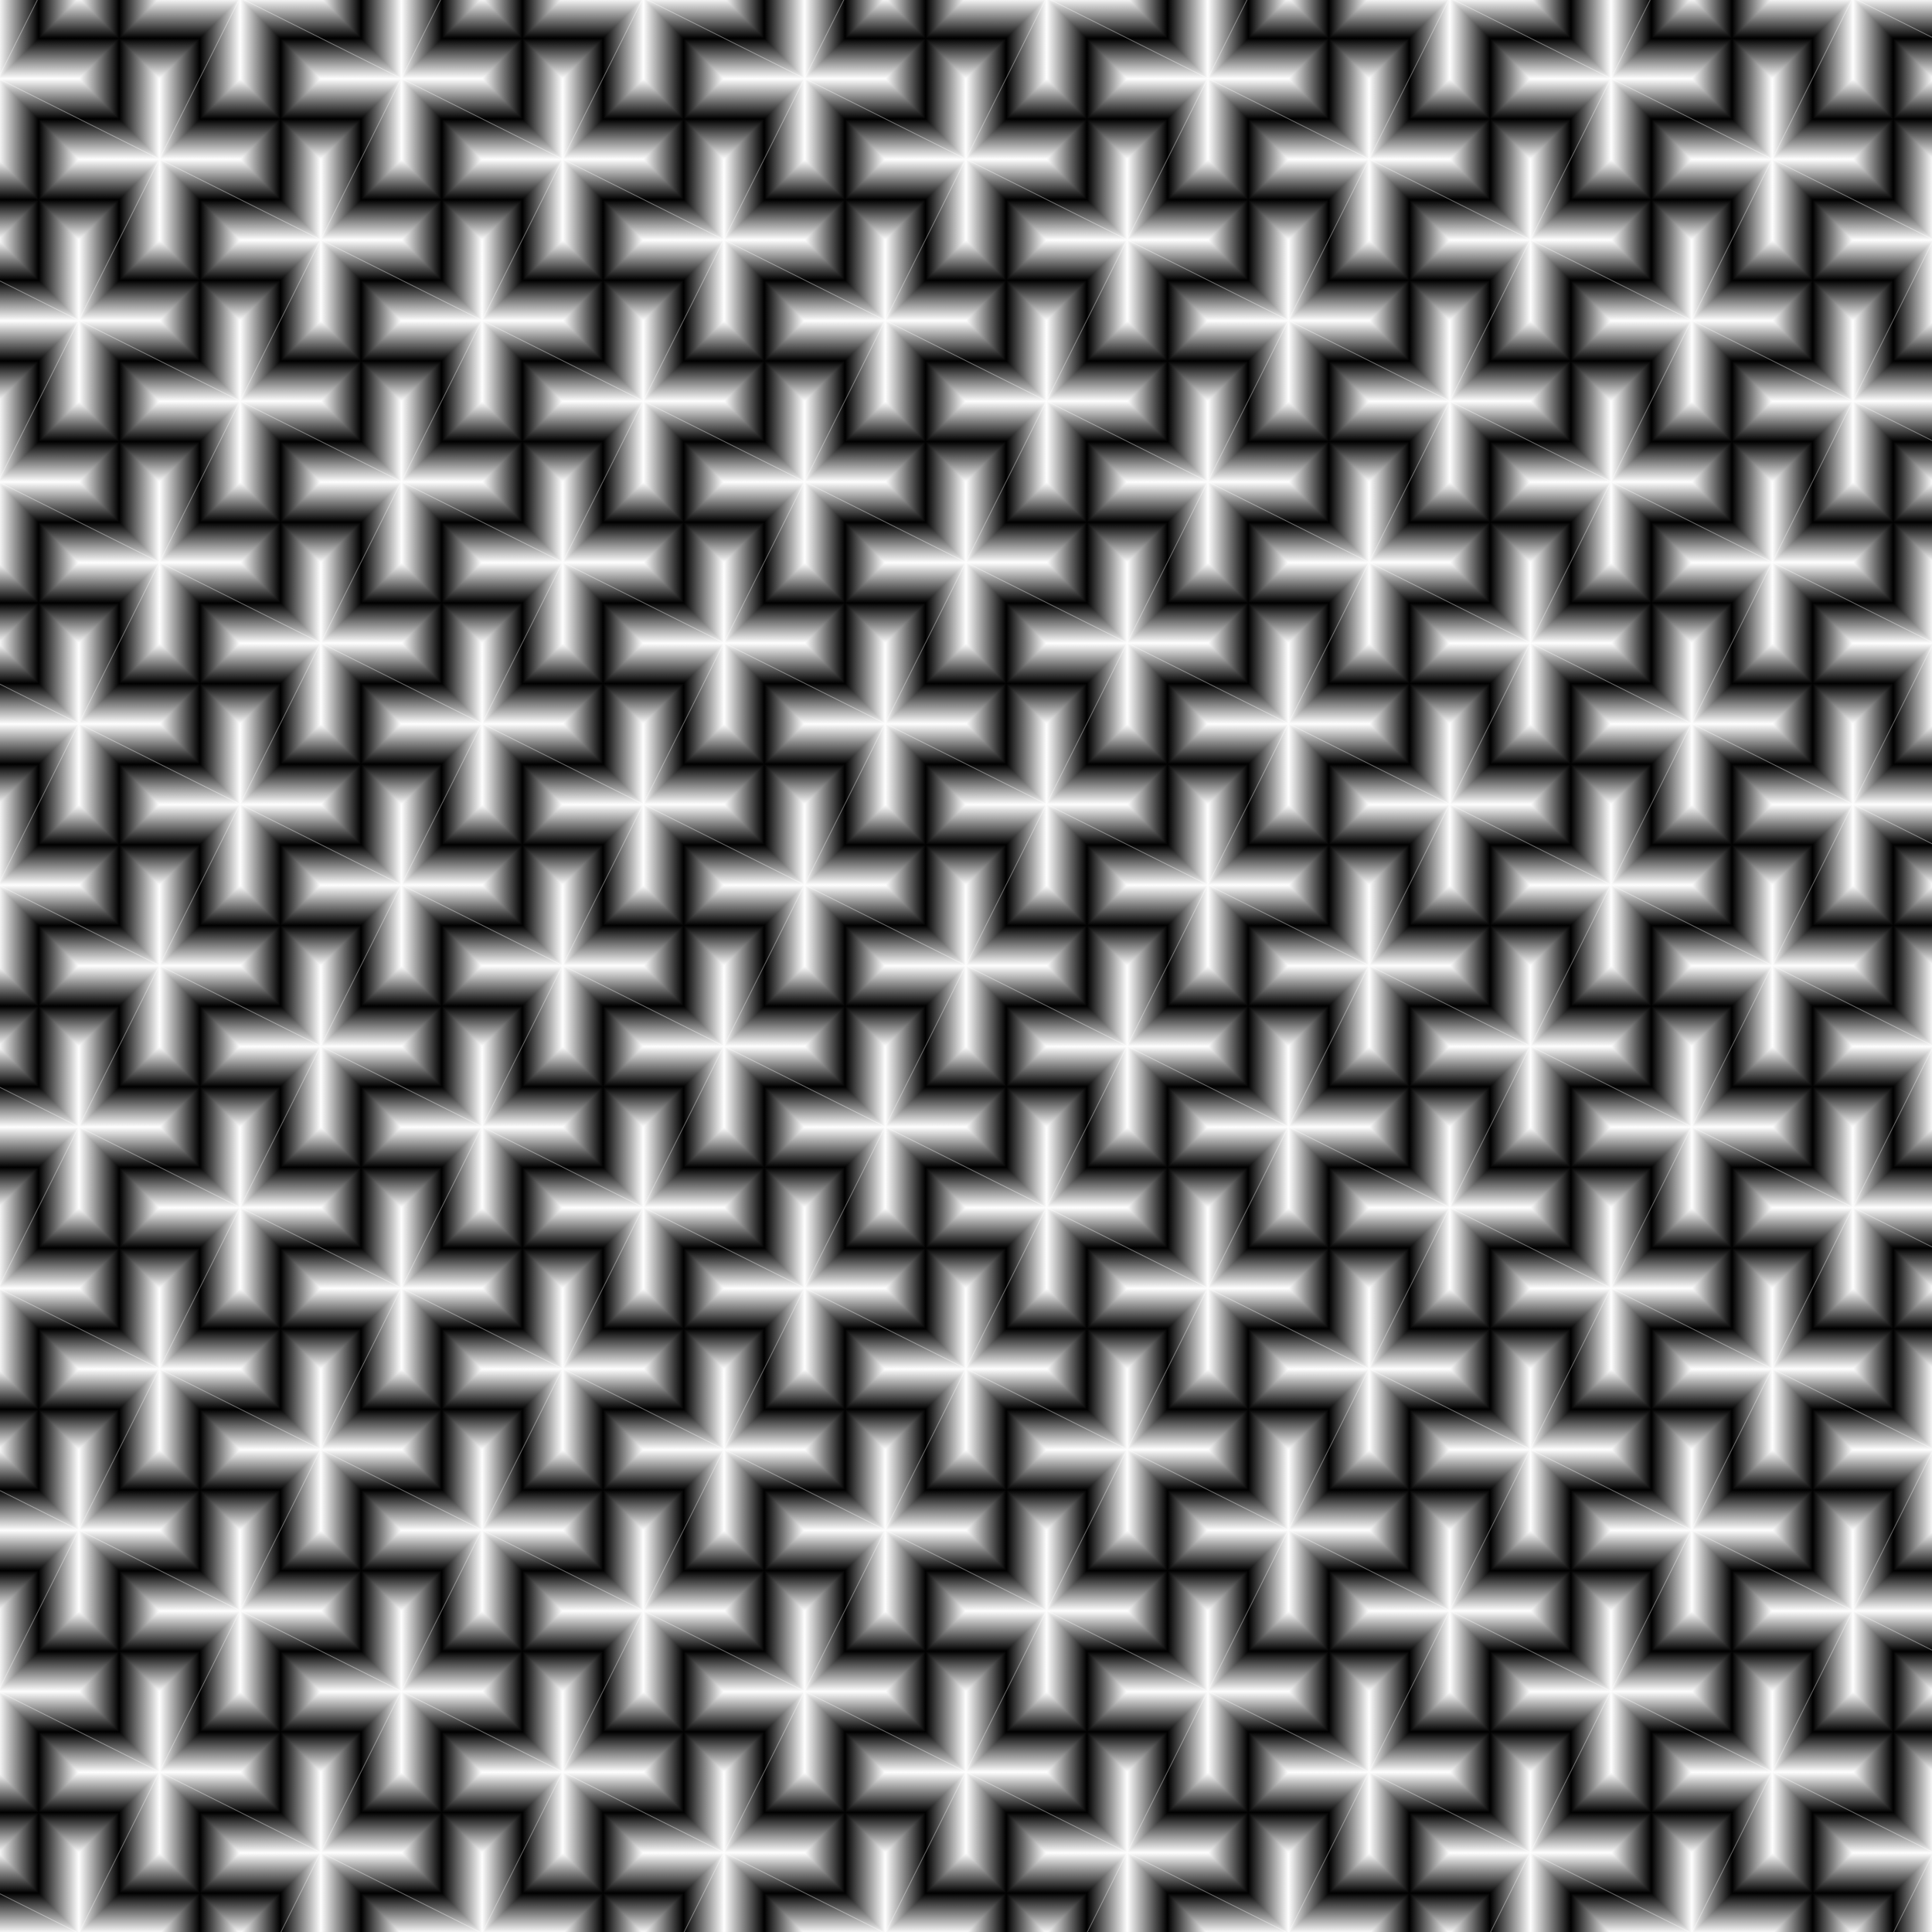 <?xml version="1.0" encoding="UTF-8" standalone="no"?>
<!-- Created with Inkscape (http://www.inkscape.org/) -->

<svg
   xmlns:dc="http://purl.org/dc/elements/1.1/"
   xmlns:cc="http://creativecommons.org/ns#"
   xmlns:rdf="http://www.w3.org/1999/02/22-rdf-syntax-ns#"
   xmlns:svg="http://www.w3.org/2000/svg"
   xmlns="http://www.w3.org/2000/svg"
   xmlns:xlink="http://www.w3.org/1999/xlink"
   xmlns:sodipodi="http://sodipodi.sourceforge.net/DTD/sodipodi-0.dtd"
   xmlns:inkscape="http://www.inkscape.org/namespaces/inkscape"
   sodipodi:docname="cross pattern 5.svg"
   inkscape:version="0.92.2 (5c3e80d, 2017-08-06)"
   version="1.1"
   id="svg3583"
   height="2400"
   width="2400"
   viewBox="0 0 2400 2400">
  <sodipodi:namedview
     id="base"
     pagecolor="#003af6"
     bordercolor="#ffffff"
     borderopacity="0.337"
     inkscape:pageopacity="0.7450980392"
     inkscape:pageshadow="2"
     inkscape:zoom="0.2208333333333333"
     inkscape:cx="1200"
     inkscape:cy="1200"
     inkscape:document-units="px"
     inkscape:current-layer="svg3583"
     showgrid="false"
     inkscape:object-nodes="true"
     inkscape:object-paths="false"
     inkscape:snap-intersection-paths="true"
     inkscape:snap-smooth-nodes="true"
     inkscape:window-width="1366"
     inkscape:window-height="705"
     inkscape:window-x="-8"
     inkscape:window-y="-8"
     inkscape:window-maximized="1"
     fit-margin-top="0"
     fit-margin-left="0"
     fit-margin-right="0"
     fit-margin-bottom="0"
     showguides="true"
     inkscape:guide-bbox="true"
     inkscape:snap-global="true"
     guidecolor="#01ffe4"
     guideopacity="1"
     borderlayer="true"
     inkscape:showpageshadow="false"
     guidehicolor="#f001ff"
     guidehiopacity="1"
     inkscape:pagecheckerboard="true"
     inkscape:snap-center="true" />
  <defs
     id="defs3585">
    <pattern
       inkscape:collect="always"
       xlink:href="#pattern10574"
       id="pattern10591"
       patternTransform="rotate(26.565,-1941.641,3141.641)" />
    <pattern
       inkscape:collect="always"
       xlink:href="#pattern9850"
       id="pattern10574" />
    <linearGradient
       inkscape:collect="always"
       id="linearGradient2144">
      <stop
         style="stop-color:#000000;stop-opacity:1;"
         offset="0"
         id="stop2140" />
      <stop
         style="stop-color:#ffffff;stop-opacity:1"
         offset="1"
         id="stop2142" />
    </linearGradient>
    <linearGradient
       inkscape:collect="always"
       xlink:href="#linearGradient2144"
       id="linearGradient1663"
       gradientUnits="userSpaceOnUse"
       x1="-789.161"
       y1="-1747.108"
       x2="-839.161"
       y2="-1747.108"
       spreadMethod="reflect"
       gradientTransform="translate(341.887,-3.396)" />
    <linearGradient
       inkscape:collect="always"
       xlink:href="#linearGradient2144"
       id="linearGradient2391"
       gradientUnits="userSpaceOnUse"
       x1="-839.161"
       y1="-1747.108"
       x2="-789.161"
       y2="-1747.108"
       spreadMethod="reflect"
       gradientTransform="translate(939.161,1797.108)" />
    <linearGradient
       inkscape:collect="always"
       xlink:href="#linearGradient2144"
       id="linearGradient2415"
       gradientUnits="userSpaceOnUse"
       x1="-839.161"
       y1="-1747.108"
       x2="-789.161"
       y2="-1747.108"
       spreadMethod="reflect"
       gradientTransform="translate(1339.161,1997.108)" />
    <linearGradient
       inkscape:collect="always"
       xlink:href="#linearGradient2144"
       id="linearGradient2537"
       gradientUnits="userSpaceOnUse"
       gradientTransform="rotate(90,-1218.134,121.027)"
       x1="-839.161"
       y1="-1747.108"
       x2="-789.161"
       y2="-1747.108"
       spreadMethod="reflect" />
    <linearGradient
       inkscape:collect="always"
       xlink:href="#linearGradient2144"
       id="linearGradient6347"
       x1="0"
       y1="0"
       x2="-1000"
       y2="0"
       gradientUnits="userSpaceOnUse" />
    <linearGradient
       inkscape:collect="always"
       xlink:href="#linearGradient2144"
       id="linearGradient6942"
       gradientUnits="userSpaceOnUse"
       gradientTransform="rotate(90,-1068.134,71.027)"
       x1="-839.161"
       y1="-1747.108"
       x2="-789.161"
       y2="-1747.108"
       spreadMethod="reflect" />
    <linearGradient
       inkscape:collect="always"
       xlink:href="#linearGradient2144"
       id="linearGradient6952"
       gradientUnits="userSpaceOnUse"
       x1="-839.161"
       y1="-1747.108"
       x2="-789.161"
       y2="-1747.108"
       spreadMethod="reflect"
       gradientTransform="translate(1239.161,2197.108)" />
    <linearGradient
       inkscape:collect="always"
       xlink:href="#linearGradient2144"
       id="linearGradient9826"
       x1="1116.981"
       y1="-267.924"
       x2="1116.981"
       y2="-317.924"
       gradientUnits="userSpaceOnUse"
       spreadMethod="reflect"
       gradientTransform="rotate(-26.565,1418.669,2050.941)" />
    <linearGradient
       inkscape:collect="always"
       xlink:href="#linearGradient2144"
       id="linearGradient9834"
       x1="1116.981"
       y1="-267.924"
       x2="1066.981"
       y2="-267.924"
       gradientUnits="userSpaceOnUse"
       spreadMethod="reflect" />
    <linearGradient
       inkscape:collect="always"
       xlink:href="#linearGradient2144"
       id="linearGradient9840"
       gradientUnits="userSpaceOnUse"
       x1="1116.981"
       y1="-267.924"
       x2="1066.981"
       y2="-267.924"
       spreadMethod="reflect"
       gradientTransform="rotate(-26.565,1418.669,2050.941)" />
    <pattern
       patternUnits="userSpaceOnUse"
       width="223.607"
       height="223.607"
       id="pattern9850">
      <g
         id="g9848">
        <path
           style="color:#000000;clip-rule:nonzero;display:inline;overflow:visible;visibility:visible;opacity:1;isolation:auto;mix-blend-mode:normal;color-interpolation:sRGB;color-interpolation-filters:linearRGB;solid-color:#000000;solid-opacity:1;vector-effect:none;fill:url(#linearGradient9826);fill-opacity:1;fill-rule:nonzero;stroke:none;stroke-width:1;stroke-linecap:butt;stroke-linejoin:miter;stroke-miterlimit:4;stroke-dasharray:none;stroke-dashoffset:0;stroke-opacity:1;marker:none;paint-order:markers stroke fill;color-rendering:auto;image-rendering:auto;shape-rendering:auto;text-rendering:auto;enable-background:accumulate"
           d="m 9.479109053245338e-5,2.273736754432321e-13 223.607,2.4078872229438279539e-9 -22.361,178.885 22.361,44.721 -223.607,-2.76446686e-5 22.361,-178.885 z"
           id="path9794"
           inkscape:connector-curvature="0"
           sodipodi:nodetypes="ccccccc" />
        <path
           style="color:#000000;clip-rule:nonzero;display:inline;overflow:visible;visibility:visible;opacity:1;isolation:auto;mix-blend-mode:normal;color-interpolation:sRGB;color-interpolation-filters:linearRGB;solid-color:#000000;solid-opacity:1;vector-effect:none;fill:url(#linearGradient9840);fill-opacity:1;fill-rule:nonzero;stroke:none;stroke-width:1;stroke-linecap:butt;stroke-linejoin:miter;stroke-miterlimit:4;stroke-dasharray:none;stroke-dashoffset:0;stroke-opacity:1;marker:none;paint-order:markers stroke fill;color-rendering:auto;image-rendering:auto;shape-rendering:auto;text-rendering:auto;enable-background:accumulate"
           d="m -4.547473508864642e-13,223.607 44.721,-134.164 67.082,22.361 -22.361,67.082 134.164,44.721 3.53216018e-5,-223.607 -44.721,134.164 -67.082,-22.361 22.361,-67.082 -134.164,-44.721 z"
           id="path9790"
           inkscape:connector-curvature="0" />
      </g>
    </pattern>
  </defs>
  <path
     style="fill:url(#pattern10591);stroke:none;stroke-width:1"
     d="m 0,0 h 2400 v 2400 h -2400 z"
     id="rect9855"
     inkscape:connector-curvature="0"
     sodipodi:nodetypes="ccccc" />
</svg>
